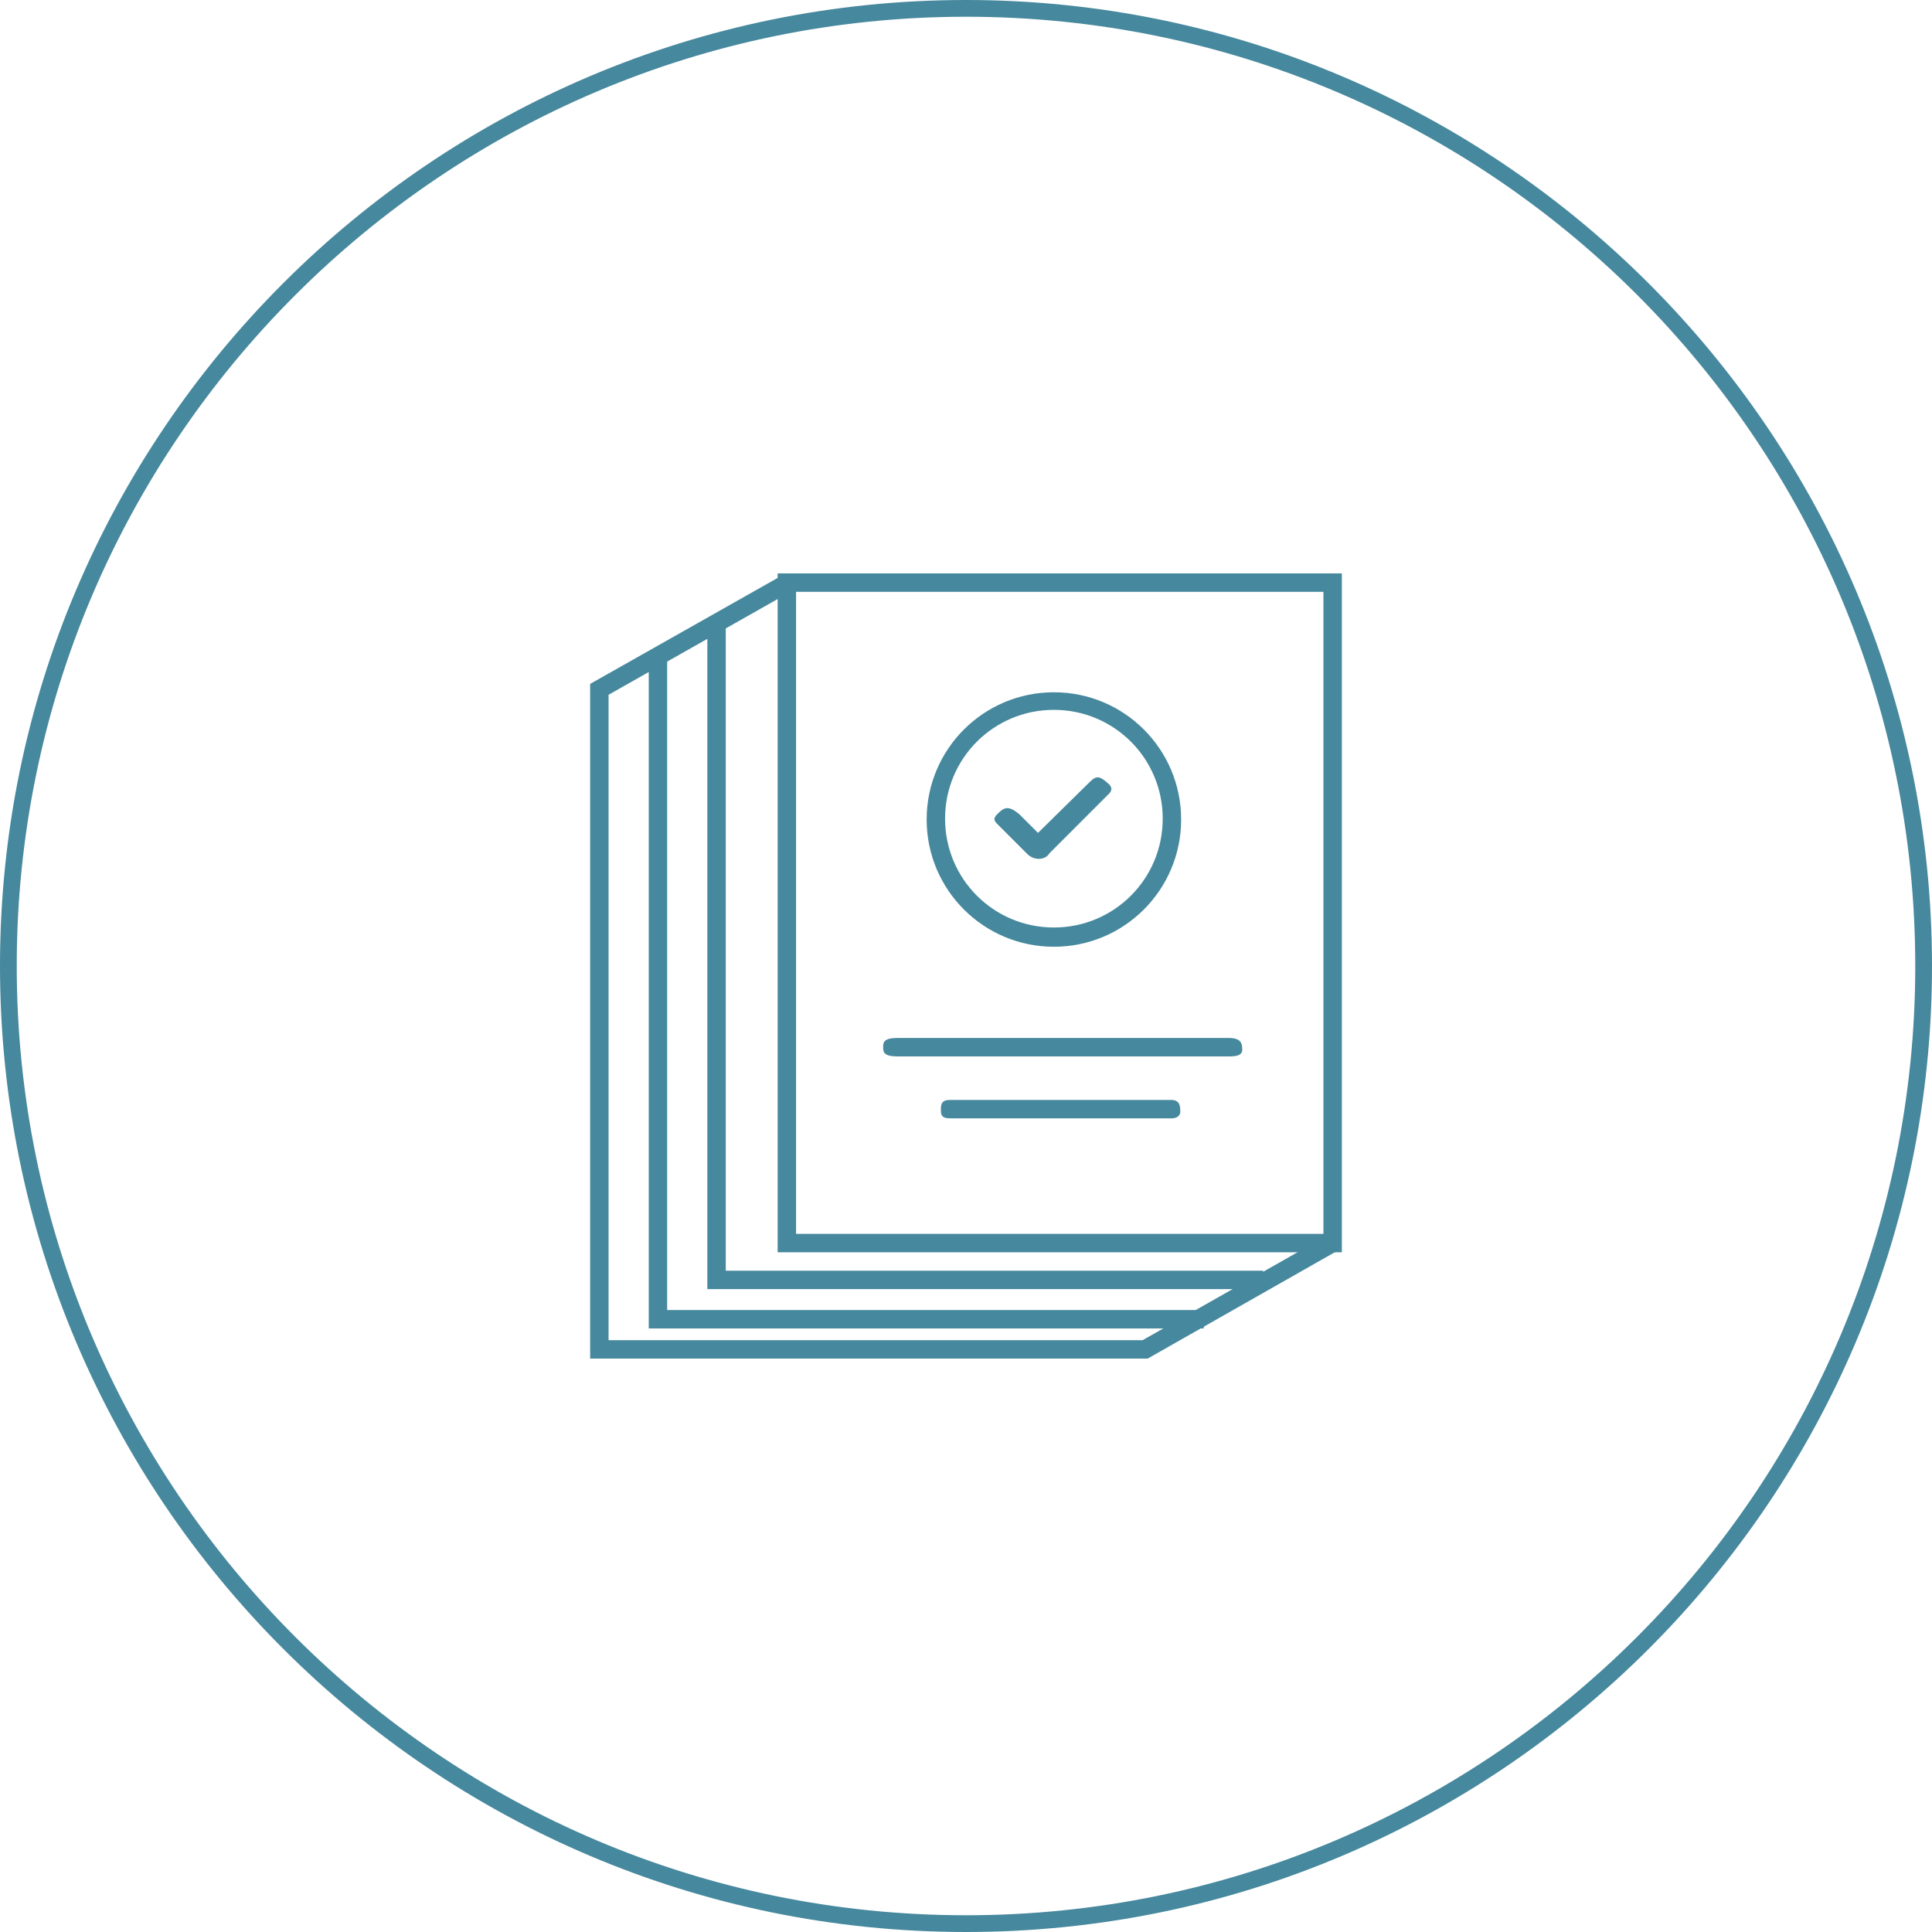 <!-- Generator: Adobe Illustrator 22.1.0, SVG Export Plug-In  -->
<svg version="1.1"
	 xmlns="http://www.w3.org/2000/svg" xmlns:xlink="http://www.w3.org/1999/xlink" xmlns:a="http://ns.adobe.com/AdobeSVGViewerExtensions/3.0/"
	 x="0px" y="0px" width="230.8px" height="230.8px" viewBox="0 0 230.8 230.8" style="enable-background:new 0 0 230.8 230.8;"
	 xml:space="preserve">
<style type="text/css">
	.st0{fill:#46889D;}
</style>
<defs>
</defs>
<path class="st0" d="M115.4,230.8C51.8,230.8,0,179.1,0,115.4S51.8,0,115.4,0s115.4,51.8,115.4,115.4S179.1,230.8,115.4,230.8z
	 M115.4,2C52.9,2,2,52.9,2,115.4s50.9,113.4,113.4,113.4S228.8,178,228.8,115.4S178,2,115.4,2z"/>
<g>
	<g>
		<g>
			<path class="st0" d="M124.1,102.6L124.1,102.6c-0.5,0-1-0.2-1.4-0.6l-3.6-3.6c-0.4-0.4-0.4-0.7,0-1.1c0.8-0.8,1.3-1.2,2.7,0
				l2.2,2.2l6.2-6.1c0.8-0.8,1.2-0.7,2.3,0.3c0.4,0.4,0.3,0.8,0,1.1l-7.1,7.1C125.1,102.4,124.6,102.6,124.1,102.6z"/>
		</g>
	</g>
	<g>
		<g>
			<path class="st0" d="M139.9,133.6h-26.4c-1.1,0-1.1-0.5-1.1-1.1c0-0.6,0.1-1.1,1.1-1.1h26.4c1.1,0,1.1,0.8,1.1,1.5
				C140.9,133.4,140.5,133.6,139.9,133.6z"/>
		</g>
	</g>
	<g>
		<g>
			<path class="st0" d="M146.8,126.2h-39.6c-1.6,0-1.7-0.5-1.7-1.1c0-0.6,0.1-1.1,1.7-1.1h39.6c1.6,0,1.6,0.8,1.6,1.5
				C148.3,126.1,147.7,126.2,146.8,126.2z"/>
		</g>
	</g>
	<g>
		<path class="st0" d="M160.3,149.6H92.9V68.5h67.4V149.6z M95.1,147.4h63V70.7h-63V147.4z"/>
	</g>
	<g>
		<polygon class="st0" points="137.1,162.3 70.5,162.3 70.5,81.7 93.5,68.7 94.6,70.6 72.7,83 72.7,160.1 136.5,160.1 158.7,147.5
			159.8,149.4 		"/>
	</g>
	<g>
		<path class="st0" d="M125.9,113.1c-8.4,0-15.2-6.8-15.2-15.2s6.8-15.2,15.2-15.2s15.2,6.8,15.2,15.2S134.3,113.1,125.9,113.1z
			 M125.9,84.8c-7.2,0-13,5.8-13,13s5.8,13,13,13c7.2,0,13-5.8,13-13S133.1,84.8,125.9,84.8z"/>
	</g>
	<g>
		<polygon class="st0" points="143.8,158.7 77.5,158.7 77.5,78.6 79.7,78.6 79.7,156.5 143.8,156.5 		"/>
	</g>
	<g>
		<polygon class="st0" points="150.9,154 84.5,154 84.5,74.4 86.7,74.4 86.7,151.8 150.9,151.8 		"/>
	</g>
</g>
</svg>
